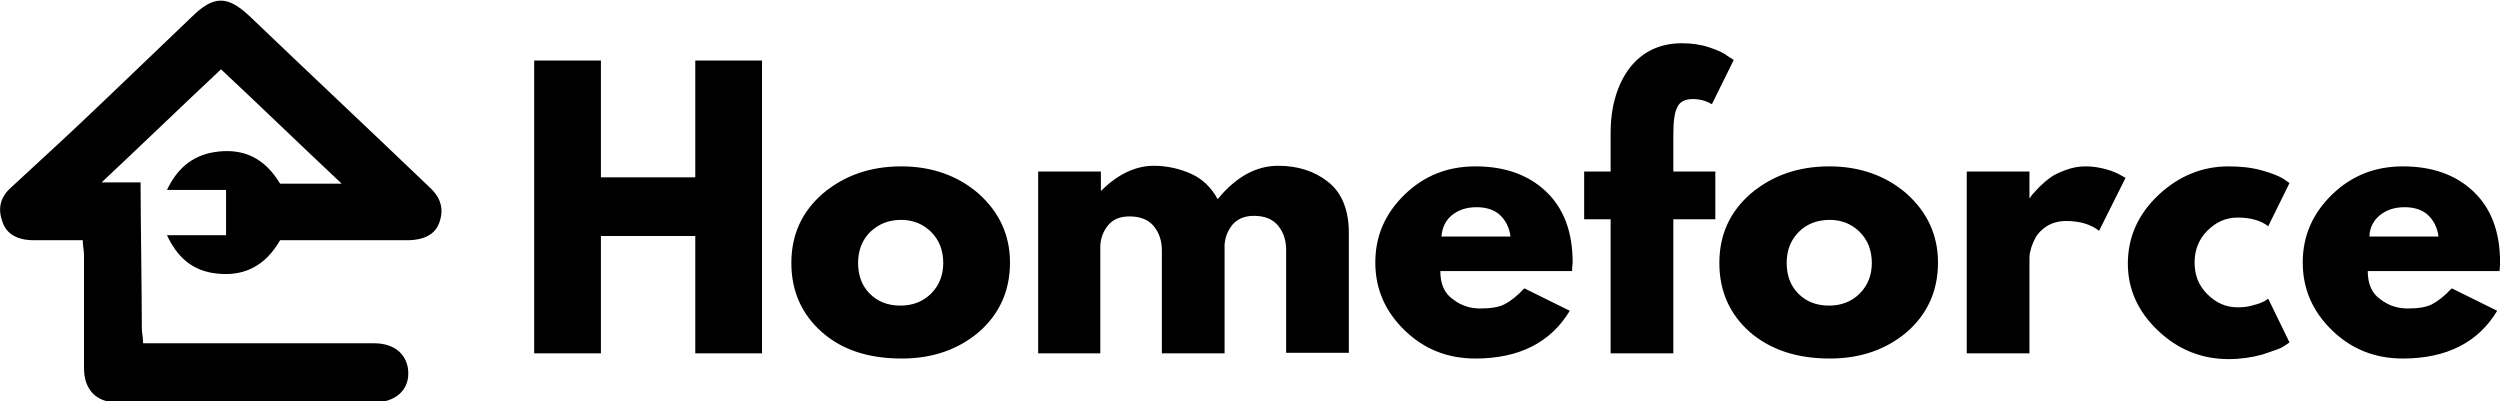 <?xml version="1.0" encoding="UTF-8"?> <!-- Generator: Adobe Illustrator 25.1.0, SVG Export Plug-In . SVG Version: 6.00 Build 0) --> <svg xmlns="http://www.w3.org/2000/svg" xmlns:xlink="http://www.w3.org/1999/xlink" version="1.1" id="Layer_1" x="0px" y="0px" viewBox="0 0 855.6 137.4" style="enable-background:new 0 0 855.6 137.4;" xml:space="preserve"> <g id="logo-logo" transform="matrix(1.666 0 0 1.666 636.144 344.611)"> <g> <g transform="matrix(2.582 0 0 -2.582 0 0)"> <path d="M-113.8,65.3c-4.7,4.5-9.5,9-14.2,13.5c-1.8,1.7-2.9,1.7-4.7-0.1c-2.3-2.2-4.6-4.4-6.9-6.6c-2.4-2.3-4.9-4.6-7.4-6.9 c-0.8-0.7-1.1-1.6-0.7-2.7c0.3-1,1.2-1.5,2.5-1.5s2.5,0,3.9,0c0-0.5,0.1-0.8,0.1-1.2c0-3,0-6,0-9c0-1.7,1-2.7,2.6-2.7 c5.4,0,10.7,0,16.1,0l0,0c1.5,0,2.9,0,4.4,0c1.6,0,2.7,0.9,2.7,2.3c0,1.4-1,2.4-2.7,2.4c-1.4,0-2.8,0-4.4,0l0,0h-1.4h-0.2h-12.4 c0,0.5-0.1,0.8-0.1,1.2c0,2.7-0.1,9-0.1,11.6h-3.1c3.2,3,6.3,6,9.5,9c3.2-3,6.3-6,9.6-9.1h-4.9c-1.2,2-2.9,2.9-5.3,2.5 c-1.7-0.3-2.9-1.3-3.7-3h4.7v-3.6h-4.7c0.8-1.7,1.9-2.7,3.6-3c2.4-0.4,4.2,0.5,5.4,2.6c3.4,0,6.8,0,10.1,0c1.4,0,2.3,0.5,2.6,1.5 C-112.5,63.7-113,64.6-113.8,65.3"></path> </g> </g> </g> <g id="text-logo-path" transform="matrix(1.969 0 0 1.969 643.763 664.964)"> <path d="M-206.1-296.7h-16.4v20.4h-11.6v-50.9h11.6v20.3h16.4v-20.3h11.6v50.9h-11.6V-296.7z M-184.1-280c-3.5-3.1-5.3-7.1-5.3-12 s1.8-8.9,5.5-12.1c3.7-3.1,8.2-4.7,13.6-4.7l0,0c5.3,0,9.8,1.6,13.4,4.7c3.6,3.2,5.5,7.2,5.5,12c0,4.9-1.8,8.9-5.3,12 c-3.6,3.1-8.1,4.7-13.5,4.7l0,0C-176-275.4-180.6-276.9-184.1-280z M-175.7-297.4c-1.4,1.4-2.1,3.2-2.1,5.4c0,2.2,0.7,4,2,5.3 c1.4,1.4,3.1,2.1,5.4,2.1l0,0c2.1,0,3.9-0.7,5.3-2.1c1.4-1.4,2.1-3.2,2.1-5.3l0,0c0-2.2-0.7-4-2.1-5.4c-1.4-1.4-3.2-2.1-5.2-2.1 l0,0C-172.5-299.5-174.2-298.8-175.7-297.4z M-135.6-276.3h-10.9v-31.6h10.9v3.3h0.1c2.8-2.8,5.9-4.3,9.1-4.3l0,0 c2.3,0,4.5,0.5,6.5,1.4s3.5,2.4,4.6,4.4l0,0c3.2-3.9,6.7-5.8,10.5-5.8l0,0c3.4,0,6.3,0.9,8.7,2.8c2.4,1.9,3.6,4.9,3.6,8.9l0,0v20.8 h-10.9v-17.9c0-1.7-0.5-3.1-1.4-4.2s-2.3-1.7-4.2-1.7l0,0c-1.6,0-2.8,0.5-3.7,1.5c-0.8,1-1.3,2.1-1.4,3.5l0,0v18.9H-125v-17.9 c0-1.7-0.5-3.1-1.4-4.2s-2.3-1.7-4.2-1.7l0,0c-1.7,0-2.9,0.5-3.8,1.6c-0.8,1-1.3,2.3-1.3,3.7l0,0v18.5H-135.6z M-53.7-290.6 L-53.7-290.6h-22.9c0,2.2,0.7,3.9,2.2,4.9c1.4,1.1,3,1.6,4.7,1.6l0,0c1.8,0,3.2-0.2,4.2-0.7s2.2-1.4,3.5-2.8l0,0l7.9,3.9 c-3.3,5.5-8.8,8.3-16.4,8.3l0,0c-4.8,0-8.9-1.6-12.3-4.9s-5.1-7.2-5.1-11.8c0-4.6,1.7-8.5,5.1-11.8s7.5-4.9,12.3-4.9l0,0 c5,0,9.1,1.4,12.2,4.3c3.1,2.9,4.7,7,4.7,12.4l0,0C-53.7-291.3-53.7-290.8-53.7-290.6z M-76.4-296.6L-76.4-296.6h12 c-0.2-1.6-0.9-2.9-1.9-3.8s-2.4-1.3-4-1.3l0,0c-1.8,0-3.2,0.5-4.3,1.4C-75.7-299.4-76.3-298.1-76.4-296.6z M-51.6-307.9h4.6v-6.7 c0-4.7,1.2-8.5,3.3-11.3c2.2-2.8,5.2-4.3,9.1-4.3l0,0c1.6,0,3.2,0.2,4.7,0.7s2.6,1,3.2,1.5l0,0l1.1,0.7l-3.8,7.7 c-1-0.6-2.1-0.9-3.3-0.9l0,0c-1.4,0-2.3,0.5-2.7,1.4c-0.5,0.9-0.7,2.5-0.7,4.8l0,0v6.4h7.3v8.3h-7.3v23.3H-47v-23.3h-4.6V-307.9z M-22.8-280c-3.5-3.1-5.3-7.1-5.3-12s1.8-8.9,5.5-12.1c3.7-3.1,8.2-4.7,13.6-4.7l0,0c5.3,0,9.8,1.6,13.4,4.7 c3.6,3.2,5.5,7.2,5.5,12c0,4.9-1.8,8.9-5.3,12c-3.6,3.1-8.1,4.7-13.5,4.7l0,0C-14.6-275.4-19.2-276.9-22.8-280z M-14.3-297.4 c-1.4,1.4-2.1,3.2-2.1,5.4c0,2.2,0.7,4,2,5.3c1.4,1.4,3.1,2.1,5.4,2.1l0,0c2.1,0,3.9-0.7,5.3-2.1s2.1-3.2,2.1-5.3l0,0 c0-2.2-0.7-4-2.1-5.4s-3.2-2.1-5.2-2.1l0,0C-11.1-299.5-12.9-298.8-14.3-297.4z M25.8-276.3H14.9v-31.6h10.9v4.6h0.1 c0.1-0.2,0.2-0.4,0.4-0.6c0.2-0.2,0.6-0.7,1.2-1.3c0.6-0.6,1.3-1.2,2-1.7s1.6-0.9,2.7-1.3c1.1-0.4,2.2-0.6,3.4-0.6l0,0 c1.2,0,2.4,0.2,3.5,0.5s2,0.7,2.5,1l0,0l0.9,0.5l-4.6,9.2c-1.4-1.1-3.3-1.7-5.7-1.7l0,0c-1.3,0-2.4,0.3-3.4,0.9 c-0.9,0.6-1.6,1.3-2,2.1c-0.4,0.8-0.7,1.5-0.8,2.1c-0.2,0.6-0.2,1-0.2,1.4l0,0L25.8-276.3L25.8-276.3z M62-299.9L62-299.9 c-2.1,0-3.8,0.8-5.3,2.3s-2.2,3.4-2.2,5.5l0,0c0,2.2,0.7,4,2.2,5.5s3.2,2.3,5.3,2.3l0,0c1,0,1.9-0.1,2.8-0.4 c0.9-0.2,1.5-0.5,1.9-0.7l0,0l0.6-0.4l3.7,7.6c-0.3,0.2-0.7,0.5-1.2,0.8s-1.7,0.7-3.5,1.3c-1.8,0.5-3.8,0.8-5.9,0.8l0,0 c-4.6,0-8.7-1.6-12.2-4.9s-5.3-7.2-5.3-11.7l0,0c0-4.6,1.8-8.6,5.3-11.9s7.6-5,12.2-5l0,0c2.1,0,4,0.2,5.8,0.7s3,1,3.8,1.5l0,0 l1,0.7l-3.7,7.5C66-299.4,64.2-299.9,62-299.9z M107.5-290.6L107.5-290.6H84.6c0,2.2,0.7,3.9,2.2,4.9c1.4,1.1,3,1.6,4.7,1.6l0,0 c1.8,0,3.2-0.2,4.2-0.7s2.2-1.4,3.5-2.8l0,0l7.9,3.9c-3.3,5.5-8.8,8.3-16.4,8.3l0,0c-4.8,0-8.9-1.6-12.3-4.9s-5.1-7.2-5.1-11.8 c0-4.6,1.7-8.5,5.1-11.8s7.5-4.9,12.3-4.9l0,0c5,0,9.1,1.4,12.2,4.3s4.7,7,4.7,12.4l0,0C107.6-291.3,107.5-290.8,107.5-290.6z M84.9-296.6L84.9-296.6h12c-0.2-1.6-0.9-2.9-1.9-3.8s-2.4-1.3-4-1.3l0,0c-1.8,0-3.2,0.5-4.3,1.4S84.9-298.1,84.9-296.6z"></path> </g> </svg> 